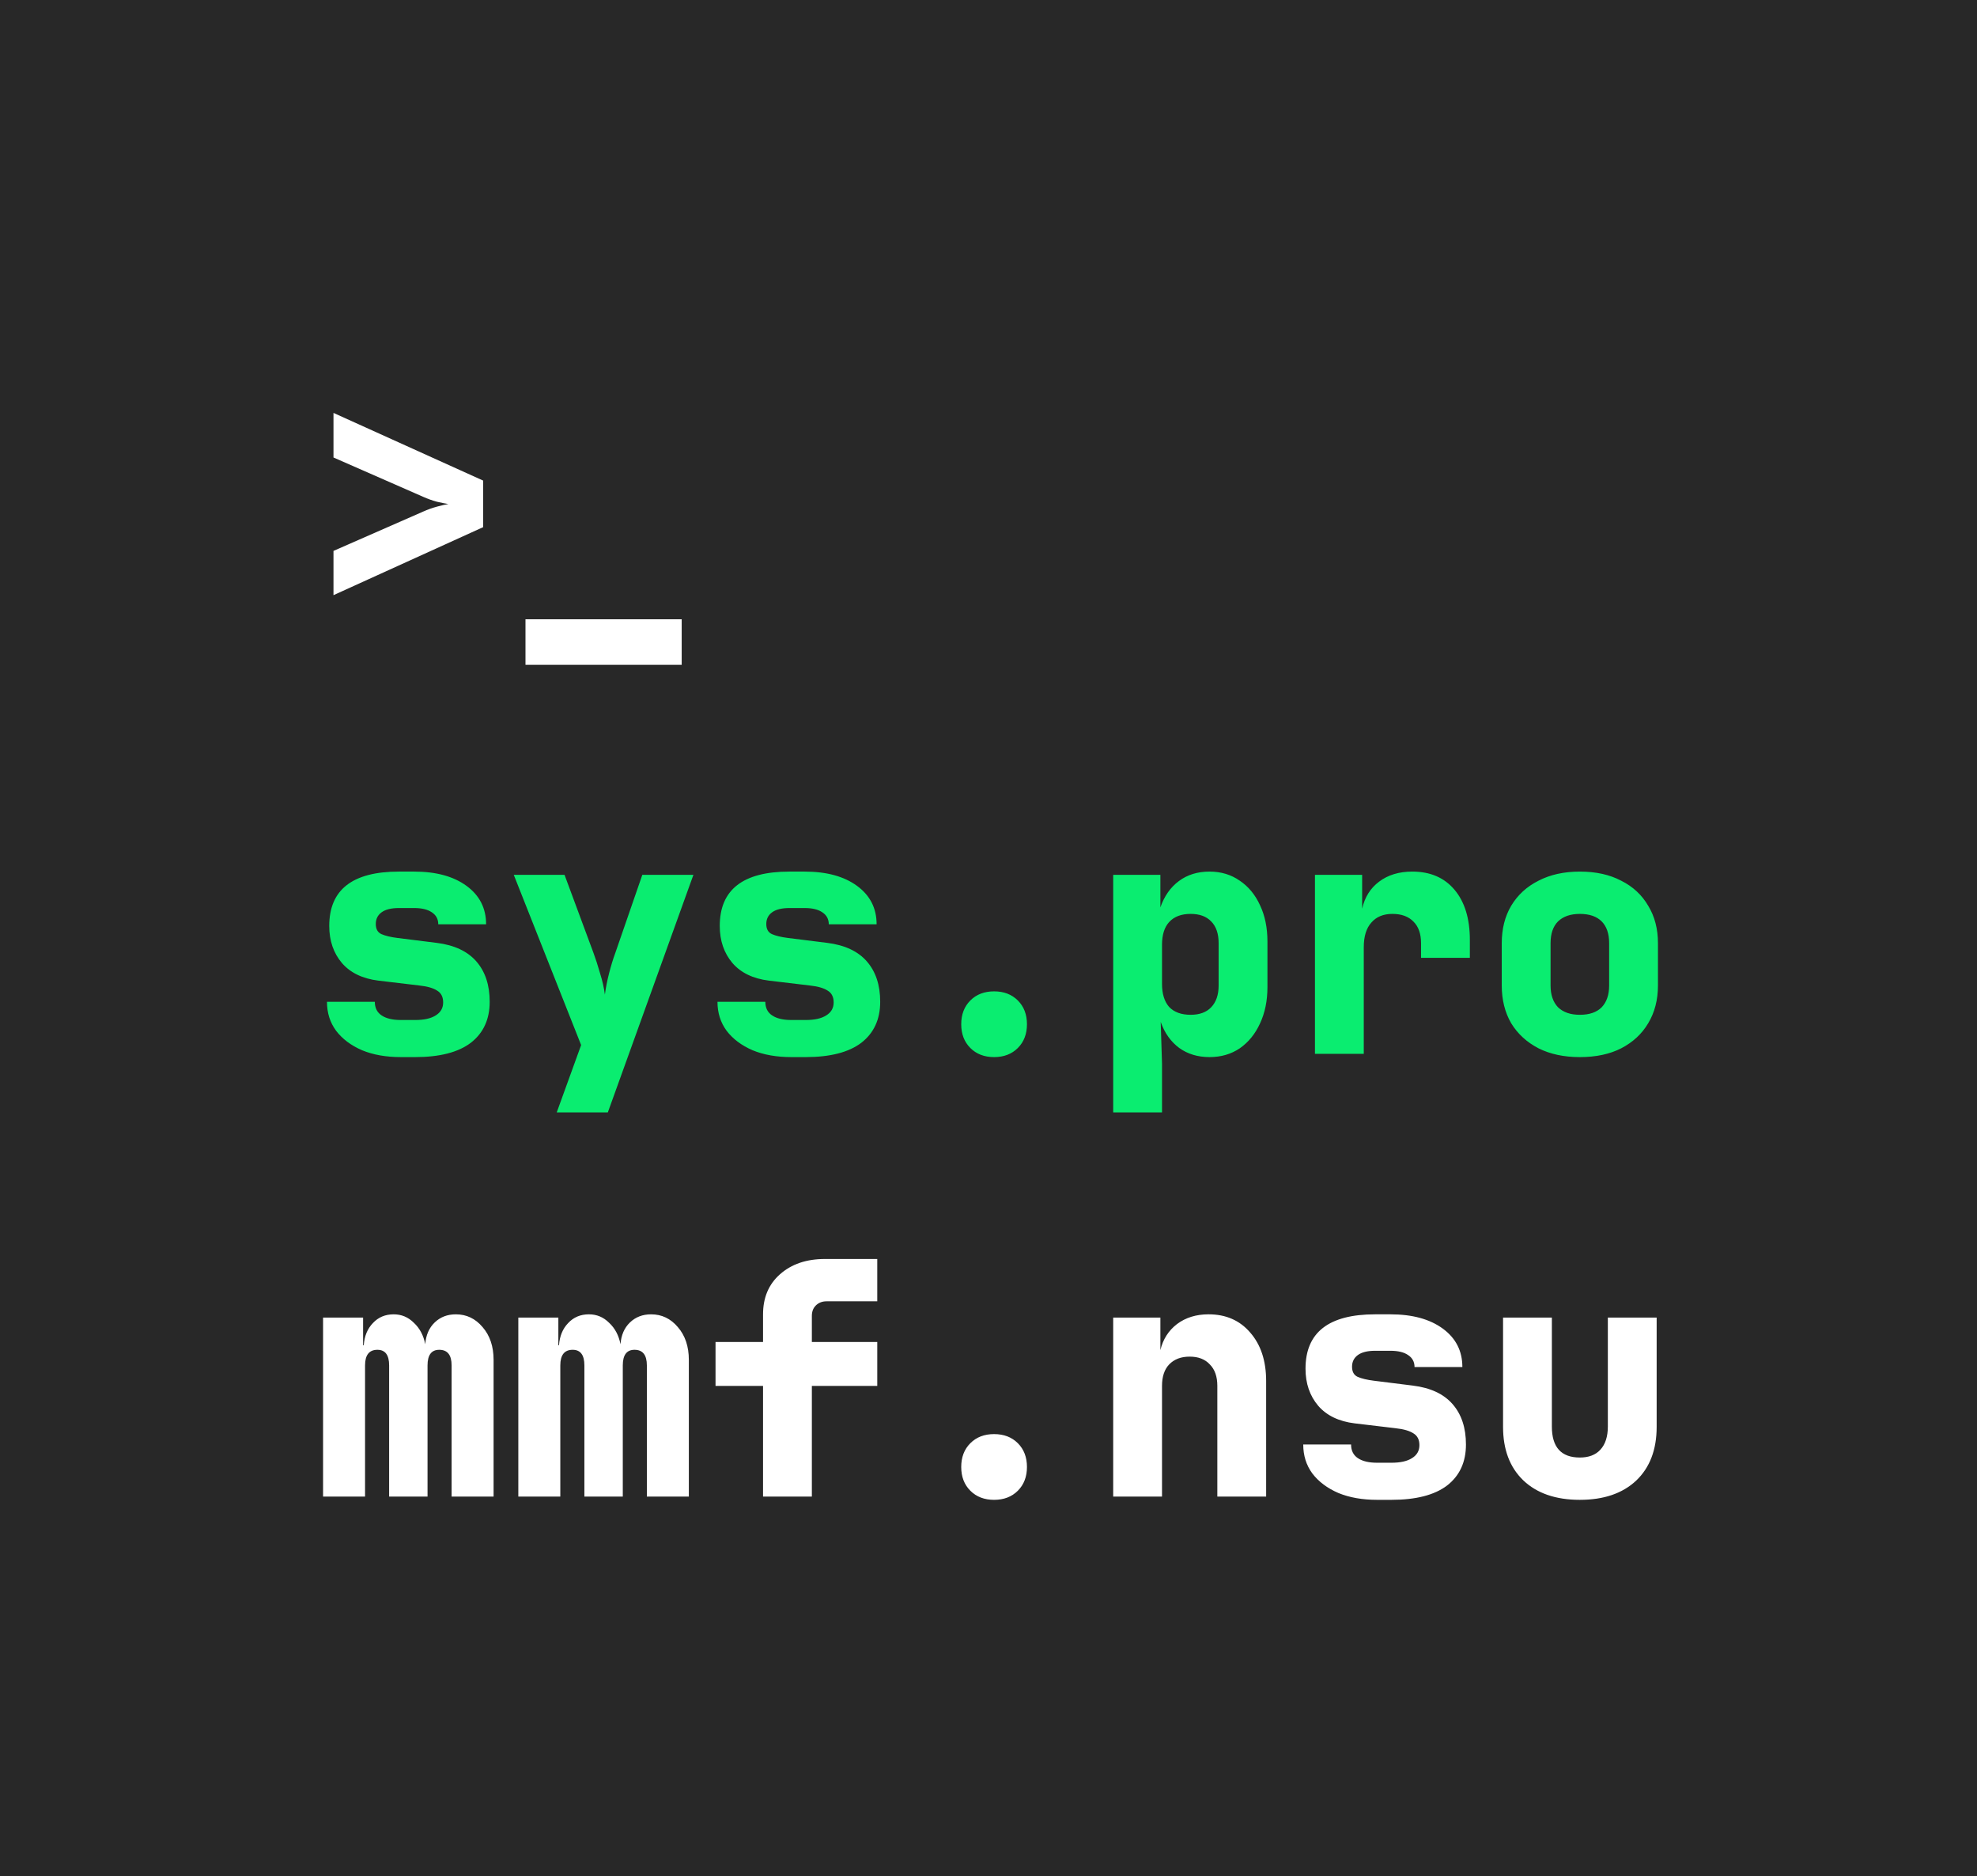 <svg version="1.1" id="L1" x="0" y="0" xml:space="preserve" width="937.85" height="890" xmlns="http://www.w3.org/2000/svg"><path id="rect1" style="fill:#282828" d="M0 0h937.85v890H0z"/><path id="rect2" style="fill:none" d="M147.39 177.17h719.9v533.83H147.39z"/><g id="text4" transform="translate(147.392 289.865)" aria-label="&gt;_sys.prommf.nsu"><path style="fill:#fff" d="M10.806-7.564V-28.559l42.607-18.679q3.087-1.389 6.484-2.316 3.396-.926 5.403-1.235-2.007-.309-5.403-1.081-3.396-.926-6.484-2.316L10.806-72.865v-21.149l71.012 32.11v22.075ZM101.887 25.472V3.859h74.1V25.472Z" id="path4"/><path style="fill:#0aed70" d="M42.762 211.544q-10.497 0-18.371-3.242-7.873-3.396-12.35-9.262-4.322-5.866-4.322-13.739H30.412q0 4.322 3.242 6.484 3.242 2.161 9.108 2.161h6.792q6.329 0 9.726-2.161 3.551-2.161 3.551-6.175 0-3.859-2.779-5.557-2.779-1.852-8.491-2.47l-19.451-2.316q-11.269-1.389-17.29-8.336-6.021-7.101-6.021-17.599 0-25.78 33.036-25.78h7.256q15.592 0 24.854 6.792 9.262 6.792 9.262 18.216H60.515q0-3.705-3.087-5.712-2.933-2.007-8.336-2.007h-7.256q-5.403 0-8.182 2.007-2.779 2.007-2.779 5.557 0 3.551 2.624 4.786 2.779 1.235 7.719 1.852l18.525 2.316q12.504 1.544 18.834 8.799 6.329 7.256 6.329 19.142 0 12.504-8.954 19.451-8.954 6.792-26.398 6.792zm73.945 26.244 11.578-31.955-31.955-80.738h24.082l13.739 37.05q1.544 4.168 3.087 9.571 1.698 5.403 2.316 10.189.618-4.786 2.007-10.189 1.389-5.403 2.933-9.571l12.813-37.05h24.237l-40.6 112.693zm111.304-26.244q-10.497 0-18.37-3.242-7.873-3.396-12.35-9.262-4.322-5.866-4.322-13.739h22.693q0 4.322 3.242 6.484 3.242 2.161 9.108 2.161h6.792q6.329 0 9.726-2.161 3.551-2.161 3.551-6.175 0-3.859-2.779-5.557-2.779-1.852-8.491-2.47l-19.451-2.316q-11.269-1.389-17.29-8.336-6.021-7.101-6.021-17.599 0-25.78 33.036-25.78h7.256q15.592 0 24.854 6.792 9.262 6.792 9.262 18.216h-22.693q0-3.705-3.087-5.712-2.933-2.007-8.336-2.007h-7.256q-5.403 0-8.182 2.007-2.779 2.007-2.779 5.557 0 3.551 2.624 4.786 2.779 1.235 7.719 1.852l18.525 2.316q12.504 1.544 18.834 8.799 6.329 7.256 6.329 19.142 0 12.504-8.954 19.451-8.954 6.792-26.398 6.792zm96.175 0q-6.947 0-11.269-4.322-4.322-4.322-4.322-11.269 0-6.947 4.322-11.269 4.322-4.322 11.269-4.322 6.947 0 11.269 4.322 4.322 4.322 4.322 11.269 0 6.947-4.322 11.269-4.322 4.322-11.269 4.322zm56.501 26.244V125.094h22.384v15.437q2.779-8.027 8.799-12.504 6.021-4.477 14.511-4.477 8.182 0 14.357 4.322 6.175 4.168 9.571 11.578 3.551 7.41 3.551 17.29v21.612q0 9.726-3.551 17.29-3.396 7.41-9.571 11.732-6.175 4.168-14.357 4.168-8.336 0-14.357-4.322-6.021-4.477-8.799-12.35l.618 19.76v23.156zm36.741-46.312q6.329 0 9.726-3.551 3.551-3.705 3.551-10.343v-20.069q0-6.792-3.551-10.343-3.396-3.551-9.726-3.551-6.638 0-10.189 3.859-3.396 3.705-3.396 10.806v18.525q0 7.101 3.396 10.961 3.551 3.705 10.189 3.705zM476.398 210v-84.906h22.384v16.055q1.852-8.182 8.027-12.813 6.329-4.786 15.746-4.786 12.813 0 20.069 8.645 7.256 8.645 7.256 23.774v8.491h-23.156v-6.947q0-6.638-3.551-10.189-3.551-3.705-10.034-3.705-6.484 0-10.034 4.168-3.551 4.014-3.551 11.578V210Zm125.661 1.544q-11.269 0-19.605-4.168-8.336-4.322-12.967-11.887-4.477-7.719-4.477-17.907v-20.069q0-10.189 4.477-17.753 4.631-7.719 12.967-11.887 8.336-4.322 19.605-4.322 11.424 0 19.605 4.322 8.336 4.168 12.813 11.887 4.631 7.564 4.631 17.753v20.069q0 10.189-4.631 17.907-4.477 7.564-12.813 11.887-8.182 4.168-19.605 4.168zm0-20.069q6.792 0 10.343-3.551 3.551-3.705 3.551-10.343v-20.069q0-6.792-3.551-10.343-3.551-3.551-10.343-3.551-6.638 0-10.343 3.551-3.551 3.551-3.551 10.343v20.069q0 6.638 3.551 10.343 3.705 3.551 10.343 3.551z" id="path5"/><path style="fill:#fff" d="M5.866 420v-84.906H24.854v13.122h.309q.463-6.484 4.322-10.497 3.859-4.168 9.88-4.168 5.557 0 9.571 4.014 4.168 3.859 5.403 10.189.463-6.484 4.477-10.343 4.014-3.859 10.034-3.859 7.564 0 12.659 6.021 5.249 6.021 5.249 15.592V420H66.844v-62.213q0-7.41-5.866-7.41-5.557 0-5.557 7.41V420H37.204v-62.213q0-7.41-5.557-7.41-5.866 0-5.866 7.41V420Zm92.624 0v-84.906h18.988v13.122h.309q.463-6.484 4.322-10.497 3.859-4.168 9.88-4.168 5.557 0 9.571 4.014 4.168 3.859 5.403 10.189.463-6.484 4.477-10.343 4.014-3.859 10.034-3.859 7.564 0 12.659 6.021 5.249 6.021 5.249 15.592V420H159.468v-62.213q0-7.41-5.866-7.41-5.557 0-5.557 7.41V420h-18.216v-62.213q0-7.41-5.557-7.41-5.866 0-5.866 7.41V420Zm116.089 0v-52.487h-22.539v-20.84h22.539v-13.122q0-11.887 8.027-18.988 8.182-7.256 21.304-7.256h24.854v20.069H244.683q-3.087 0-5.094 2.007-1.852 1.852-1.852 4.94v12.35h31.029v20.84h-31.029V420Zm109.606 1.544q-6.947 0-11.269-4.322-4.322-4.322-4.322-11.269 0-6.947 4.322-11.269 4.322-4.322 11.269-4.322 6.947 0 11.269 4.322 4.322 4.322 4.322 11.269 0 6.947-4.322 11.269-4.322 4.322-11.269 4.322zM380.687 420v-84.906h22.384v15.437q1.852-7.719 7.873-12.35 6.175-4.631 14.974-4.631 12.35 0 19.76 8.645 7.564 8.645 7.564 23.002V420h-23.156v-52.487q0-6.638-3.551-10.189-3.396-3.705-9.571-3.705-6.175 0-9.726 3.705-3.396 3.551-3.396 10.189V420Zm125.197 1.544q-10.497 0-18.371-3.242-7.873-3.396-12.35-9.262-4.322-5.866-4.322-13.739h22.693q0 4.322 3.242 6.484 3.242 2.161 9.108 2.161h6.792q6.329 0 9.726-2.161 3.551-2.161 3.551-6.175 0-3.859-2.779-5.557-2.779-1.852-8.491-2.47l-19.451-2.316q-11.269-1.389-17.29-8.336-6.021-7.101-6.021-17.599 0-25.78 33.036-25.78h7.256q15.592 0 24.854 6.792 9.262 6.792 9.262 18.216h-22.693q0-3.705-3.087-5.712-2.933-2.007-8.336-2.007h-7.256q-5.403 0-8.182 2.007-2.779 2.007-2.779 5.557 0 3.551 2.624 4.786 2.779 1.235 7.719 1.852l18.525 2.316q12.504 1.544 18.834 8.799 6.329 7.256 6.329 19.142 0 12.504-8.954 19.451-8.954 6.792-26.398 6.792zm96.175 0q-17.136 0-26.861-9.262-9.571-9.262-9.571-25.317V335.094h23.156v51.715q0 14.666 13.276 14.666 6.329 0 9.726-3.705 3.551-3.859 3.551-10.961V335.094h23.156v51.87q0 16.209-9.726 25.472-9.726 9.108-26.707 9.108z" id="path6"/></g>
    <style>@media (prefers-color-scheme: light) { :root { filter: none; } }
        @media (prefers-color-scheme: dark) { :root { filter: none; } }
    </style></svg>